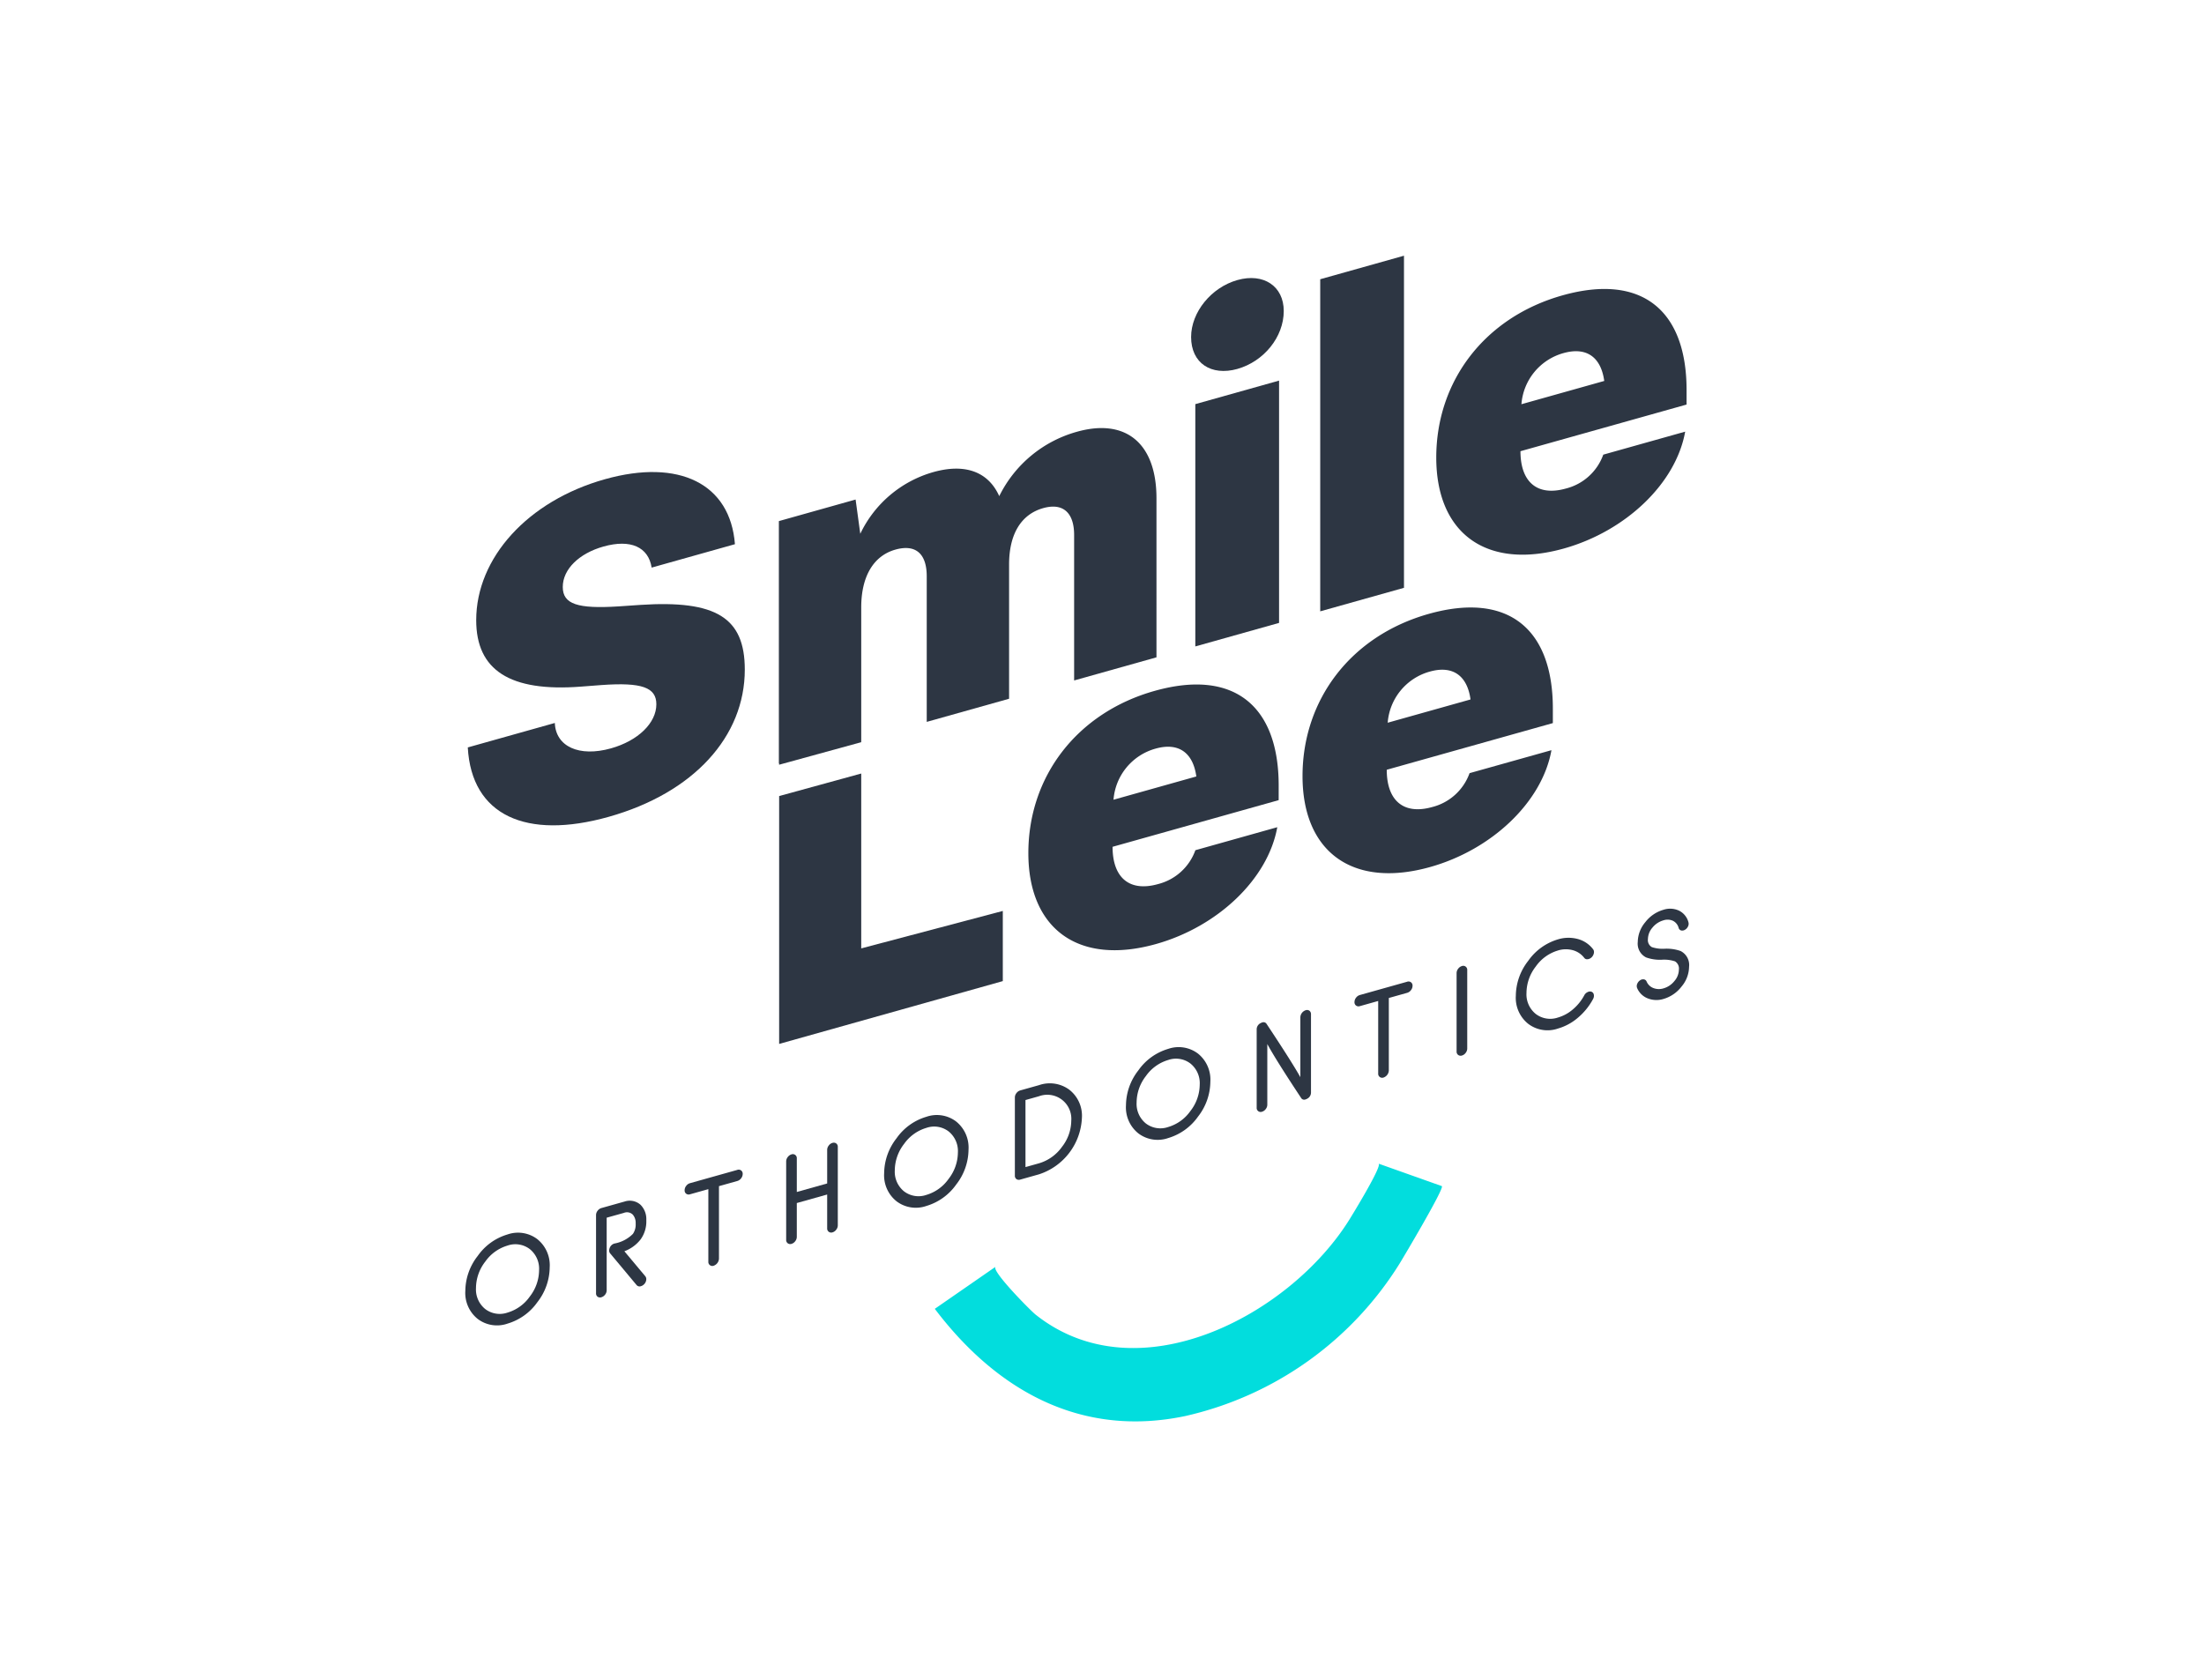 <?xml version="1.0" encoding="UTF-8"?> <svg xmlns="http://www.w3.org/2000/svg" id="a487303a-f30c-4375-a1c8-b7fc98dce05e" data-name="Capa 1" width="366" height="279" viewBox="0 0 366 279"><g><path d="M155.232,217.391l10.1-6.993c-.812.6,5.781,7.27,6.647,7.957,17.007,13.5,42.227.06,52.1-15.783.409-.657,5.558-9.044,4.841-9.3l10.508,3.733c.551.2-6.426,11.922-7,12.856a56.633,56.633,0,0,1-35.6,25.335c-17.288,3.637-31.291-4.2-41.593-17.806" style="fill: #02dddd"></path><path d="M106.353,100.47l-3.652.25c-6.759.423-9.246-.355-9.246-3.229,0-2.952,2.719-5.581,6.759-6.716,4.507-1.266,7.459.079,8,3.5l13.831-3.886c-.776-10.036-9.245-14.261-21.6-10.79C87.627,83.2,79.08,92.672,79.08,103.005c0,8.313,5.594,11.947,17.406,11.038l3.419-.262c6.681-.479,9.09.4,9.09,3.195,0,3.107-3.03,6.057-7.537,7.323-5.284,1.485-9.169-.3-9.324-4.217l-14.453,4.061c.622,11.323,9.713,15.373,23.388,11.531,14.141-3.974,22.612-13.345,22.612-24.455,0-8.624-4.741-11.566-17.328-10.749" style="fill: #2d3643"></path><path d="M205.489,61.274c4.351-1.222,7.693-5.268,7.693-9.619,0-4.118-3.342-6.364-7.693-5.142s-7.692,5.346-7.692,9.464c0,4.351,3.341,6.52,7.692,5.3" style="fill: #2d3643"></path><polygon points="212.404 63.216 198.496 67.124 198.496 107.368 212.404 103.46 212.404 63.216" style="fill: #2d3643"></polygon><polygon points="233.148 42.471 219.239 46.379 219.239 101.54 233.148 97.632 233.148 42.471" style="fill: #2d3643"></polygon><path d="M279.844,71.693l-13.6,3.82a8.9,8.9,0,0,1-6.216,5.631c-4.74,1.332-7.538-1.067-7.538-6.2l27.585-7.75V64.79c0-13.285-7.461-19.424-20.591-15.735C246.511,52.7,238.508,63.34,238.508,76c0,12.586,8.313,18.719,21.211,15.1,10.18-2.86,18.571-10.735,20.125-19.406m-20.2-13.048c3.808-1.07,6.216.662,6.76,4.628l-13.753,3.864a9.561,9.561,0,0,1,6.993-8.492" style="fill: #2d3643"></path><path d="M143.017,122.955h0V100.889c0-5.127,2.021-8.569,5.673-9.6,3.341-.939,5.206.635,5.206,4.442V119.9l13.674-3.842v-22.3c0-4.972,1.943-8.314,5.672-9.363,3.264-.916,5.129.735,5.129,4.464V113.02l13.675-3.842V82.764c0-9.091-5.051-13.343-13.209-11.051a20.488,20.488,0,0,0-12.9,10.693c-1.788-4-5.595-5.5-10.956-3.991a19.257,19.257,0,0,0-12.121,10.243l-.777-5.687-12.743,3.581V126.8l.039-.011v.229l13.631-3.742Z" style="fill: #2d3643"></path><polygon points="129.386 173.391 166.527 162.956 166.527 151.302 143.017 157.523 143.017 128.478 129.386 132.22 129.386 173.391" style="fill: #2d3643"></polygon><path d="M212.34,130.485c0-13.285-7.46-19.425-20.591-15.735C178.773,118.4,170.77,129.034,170.77,141.7c0,12.586,8.314,18.719,21.212,15.094,10.178-2.859,18.57-10.734,20.125-19.4l-13.6,3.82a8.9,8.9,0,0,1-6.216,5.631c-4.74,1.332-7.537-1.068-7.537-6.195l27.584-7.75Zm-27.428,2.346a9.557,9.557,0,0,1,6.993-8.491c3.807-1.069,6.215.662,6.759,4.627Z" style="fill: #2d3643"></path><path d="M244.038,128.416a8.9,8.9,0,0,1-6.215,5.631c-4.74,1.332-7.537-1.068-7.537-6.195l27.583-7.75v-2.409c0-13.285-7.458-19.425-20.59-15.735C224.3,105.6,216.3,116.242,216.3,128.907c0,12.586,8.313,18.718,21.212,15.094,10.178-2.86,18.571-10.734,20.124-19.4Zm-6.6-16.869c3.807-1.069,6.216.663,6.76,4.628l-13.754,3.864a9.559,9.559,0,0,1,6.994-8.492" style="fill: #2d3643"></path><path d="M89.237,205.82a5.315,5.315,0,0,0-4.958-.785,9.234,9.234,0,0,0-4.948,3.568,9.539,9.539,0,0,0-2.058,5.816,5.515,5.515,0,0,0,2.058,4.649,5.3,5.3,0,0,0,4.948.777,9.287,9.287,0,0,0,4.958-3.56,9.547,9.547,0,0,0,2.048-5.8,5.546,5.546,0,0,0-2.048-4.662m-1.256,9.523a6.9,6.9,0,0,1-3.7,2.668,3.966,3.966,0,0,1-3.7-.588,4.183,4.183,0,0,1-1.538-3.5,7.224,7.224,0,0,1,1.538-4.376,6.931,6.931,0,0,1,3.7-2.668,3.951,3.951,0,0,1,3.7.589,4.19,4.19,0,0,1,1.539,3.51,7.21,7.21,0,0,1-1.539,4.365" style="fill: #2d3643"></path><path d="M103.608,199.6l-3.739,1.051a1.2,1.2,0,0,0-.633.452,1.172,1.172,0,0,0-.256.719V214.8a.677.677,0,0,0,.256.576.707.707,0,0,0,.633.088,1.215,1.215,0,0,0,.623-.44,1.169,1.169,0,0,0,.254-.719V202.252l2.862-.8a1.371,1.371,0,0,1,1.482.3,2.087,2.087,0,0,1,.472,1.358v.166a2.744,2.744,0,0,1-.453,1.658,5.769,5.769,0,0,1-3.068,1.607,1.183,1.183,0,0,0-.784.711,1.16,1.16,0,0,0-.1.461.723.723,0,0,0,.169.472l4.391,5.26a.65.65,0,0,0,.728.178,1.189,1.189,0,0,0,.51-.31,1.269,1.269,0,0,0,.358-.69,1.447,1.447,0,0,0,.01-.16.746.746,0,0,0-.162-.484l-3.474-4.153a6.083,6.083,0,0,0,2.7-1.976,5.074,5.074,0,0,0,.943-3.07v-.234a3.36,3.36,0,0,0-.962-2.438,2.7,2.7,0,0,0-2.757-.5" style="fill: #2d3643"></path><path d="M122.444,194.312l-7.866,2.21a1.187,1.187,0,0,0-.632.452,1.168,1.168,0,0,0-.255.719.674.674,0,0,0,.255.575.683.683,0,0,0,.632.1l3.051-.857v12.045a.661.661,0,0,0,.878.676,1.312,1.312,0,0,0,.887-1.171V197.013l3.05-.857a1.2,1.2,0,0,0,.633-.453,1.166,1.166,0,0,0,.255-.718.68.68,0,0,0-.255-.577.688.688,0,0,0-.633-.1" style="fill: #2d3643"></path><path d="M138.25,189.821a1.193,1.193,0,0,0-.633.453,1.162,1.162,0,0,0-.255.719v5.572l-5.043,1.416v-5.572a.659.659,0,0,0-.877-.675,1.189,1.189,0,0,0-.633.453,1.168,1.168,0,0,0-.256.719v13.016a.675.675,0,0,0,.256.575.685.685,0,0,0,.633.1,1.186,1.186,0,0,0,.623-.45,1.167,1.167,0,0,0,.254-.718v-5.611l5.043-1.416v5.61a.672.672,0,0,0,.255.575.688.688,0,0,0,.633.1,1.174,1.174,0,0,0,.622-.451,1.16,1.16,0,0,0,.255-.718V190.5a.669.669,0,0,0-.255-.574.676.676,0,0,0-.622-.1" style="fill: #2d3643"></path><path d="M158.786,186.279a5.31,5.31,0,0,0-4.957-.785,9.236,9.236,0,0,0-4.949,3.568,9.542,9.542,0,0,0-2.057,5.816,5.515,5.515,0,0,0,2.057,4.648,5.3,5.3,0,0,0,4.949.778,9.284,9.284,0,0,0,4.957-3.56,9.542,9.542,0,0,0,2.049-5.8,5.544,5.544,0,0,0-2.049-4.662M157.53,195.8a6.906,6.906,0,0,1-3.7,2.668,3.968,3.968,0,0,1-3.7-.588,4.183,4.183,0,0,1-1.538-3.5,7.222,7.222,0,0,1,1.538-4.376,6.937,6.937,0,0,1,3.7-2.668,3.95,3.95,0,0,1,3.7.588,4.194,4.194,0,0,1,1.539,3.511,7.21,7.21,0,0,1-1.539,4.365" style="fill: #2d3643"></path><path d="M177.577,181a5.456,5.456,0,0,0-5.043-.761l-3.115.875a1.2,1.2,0,0,0-.633.453,1.168,1.168,0,0,0-.255.719v12.976a.678.678,0,0,0,.255.576.705.705,0,0,0,.633.087l3.115-.875a10.324,10.324,0,0,0,7.13-9.4A5.473,5.473,0,0,0,177.577,181m-1.246,9.52a7.175,7.175,0,0,1-3.8,2.7l-2.238.628V182.711l2.238-.63a3.993,3.993,0,0,1,5.365,4.065,7.152,7.152,0,0,1-1.568,4.373" style="fill: #2d3643"></path><path d="M198.944,175a5.315,5.315,0,0,0-4.958-.785,9.241,9.241,0,0,0-4.948,3.568,9.543,9.543,0,0,0-2.058,5.816,5.519,5.519,0,0,0,2.058,4.649,5.3,5.3,0,0,0,4.948.778,9.289,9.289,0,0,0,4.958-3.561,9.536,9.536,0,0,0,2.049-5.8A5.541,5.541,0,0,0,198.944,175m-1.256,9.523a6.906,6.906,0,0,1-3.7,2.669,3.968,3.968,0,0,1-3.7-.589,4.179,4.179,0,0,1-1.539-3.5,7.212,7.212,0,0,1,1.539-4.375,6.938,6.938,0,0,1,3.7-2.669,3.954,3.954,0,0,1,3.7.588,4.193,4.193,0,0,1,1.54,3.512,7.2,7.2,0,0,1-1.54,4.364" style="fill: #2d3643"></path><path d="M216.827,167.793a1.291,1.291,0,0,0-.888,1.161v9.956q-1.4-2.5-5.6-8.834a.6.6,0,0,0-.709-.261,1.393,1.393,0,0,0-.292.121,1.151,1.151,0,0,0-.652,1.066v12.976a.66.66,0,0,0,.888.672,1.18,1.18,0,0,0,.623-.449,1.167,1.167,0,0,0,.254-.719V173.409q1.41,2.606,5.61,8.948a.586.586,0,0,0,.7.265,1.4,1.4,0,0,0,.293-.121,1.152,1.152,0,0,0,.652-1.066V168.459a.7.7,0,0,0-.255-.577.68.68,0,0,0-.624-.089" style="fill: #2d3643"></path><path d="M233.681,163.058l-7.866,2.211a1.191,1.191,0,0,0-.633.451,1.176,1.176,0,0,0-.254.72.678.678,0,0,0,.254.575.689.689,0,0,0,.633.1l3.05-.858V178.3a.66.66,0,0,0,.879.676,1.312,1.312,0,0,0,.887-1.171V165.759l3.05-.857a1.193,1.193,0,0,0,.633-.453,1.16,1.16,0,0,0,.255-.718.674.674,0,0,0-.255-.576.692.692,0,0,0-.633-.1" style="fill: #2d3643"></path><path d="M242.774,160.454a1.2,1.2,0,0,0-.633.452,1.17,1.17,0,0,0-.256.719v13.016a.678.678,0,0,0,.256.576.691.691,0,0,0,.633.1,1.184,1.184,0,0,0,.623-.45,1.168,1.168,0,0,0,.255-.719V161.128a.66.66,0,0,0-.878-.674" style="fill: #2d3643"></path><path d="M258.731,157.864a4.445,4.445,0,0,1,2.454-.042,3.568,3.568,0,0,1,1.89,1.264.579.579,0,0,0,.556.235.918.918,0,0,0,.2-.035,1.171,1.171,0,0,0,.473-.28,1.307,1.307,0,0,0,.377-.695,1.03,1.03,0,0,0,.019-.192.718.718,0,0,0-.151-.457,4.728,4.728,0,0,0-2.521-1.695,5.979,5.979,0,0,0-3.3.053,9.24,9.24,0,0,0-4.948,3.568,9.532,9.532,0,0,0-2.059,5.816,5.514,5.514,0,0,0,2.059,4.649,5.3,5.3,0,0,0,4.948.778,8.85,8.85,0,0,0,3.3-1.79,10.638,10.638,0,0,0,2.521-3.11,1.128,1.128,0,0,0,.142-.531.979.979,0,0,0-.019-.19.609.609,0,0,0-.378-.484.729.729,0,0,0-.472-.015,1.1,1.1,0,0,0-.189.074,1.192,1.192,0,0,0-.556.549,8.037,8.037,0,0,1-1.89,2.325A6.561,6.561,0,0,1,258.731,169a3.953,3.953,0,0,1-3.7-.589,4.177,4.177,0,0,1-1.54-3.5,7.214,7.214,0,0,1,1.54-4.376,6.9,6.9,0,0,1,3.7-2.668" style="fill: #2d3643"></path><path d="M279.106,157.965a7.019,7.019,0,0,0-2.672-.386,5.7,5.7,0,0,1-2.124-.268,1.341,1.341,0,0,1-.652-1.346,2.97,2.97,0,0,1,.755-1.9,3.594,3.594,0,0,1,1.814-1.2,2.173,2.173,0,0,1,1.6.081,1.837,1.837,0,0,1,.934,1.179.6.6,0,0,0,.406.417.839.839,0,0,0,.642-.113,1.2,1.2,0,0,0,.51-.565.966.966,0,0,0,.066-.686,3,3,0,0,0-1.549-1.918,3.509,3.509,0,0,0-2.605-.15,5.831,5.831,0,0,0-3.013,2.062,5.2,5.2,0,0,0-1.246,3.273,2.553,2.553,0,0,0,1.379,2.575,6.782,6.782,0,0,0,2.644.384,5.712,5.712,0,0,1,2.153.269,1.4,1.4,0,0,1,.651,1.387,2.967,2.967,0,0,1-.755,1.9,3.563,3.563,0,0,1-1.813,1.206,2.544,2.544,0,0,1-1.691-.065,2,2,0,0,1-1.105-1.082.582.582,0,0,0-.453-.353.858.858,0,0,0-.652.174,1.268,1.268,0,0,0-.462.6.9.9,0,0,0,0,.677,3.16,3.16,0,0,0,1.737,1.7,3.931,3.931,0,0,0,2.626.106,5.809,5.809,0,0,0,3.013-2.064,5.19,5.19,0,0,0,1.246-3.272,2.6,2.6,0,0,0-1.38-2.614" style="fill: #2d3643"></path></g></svg> 